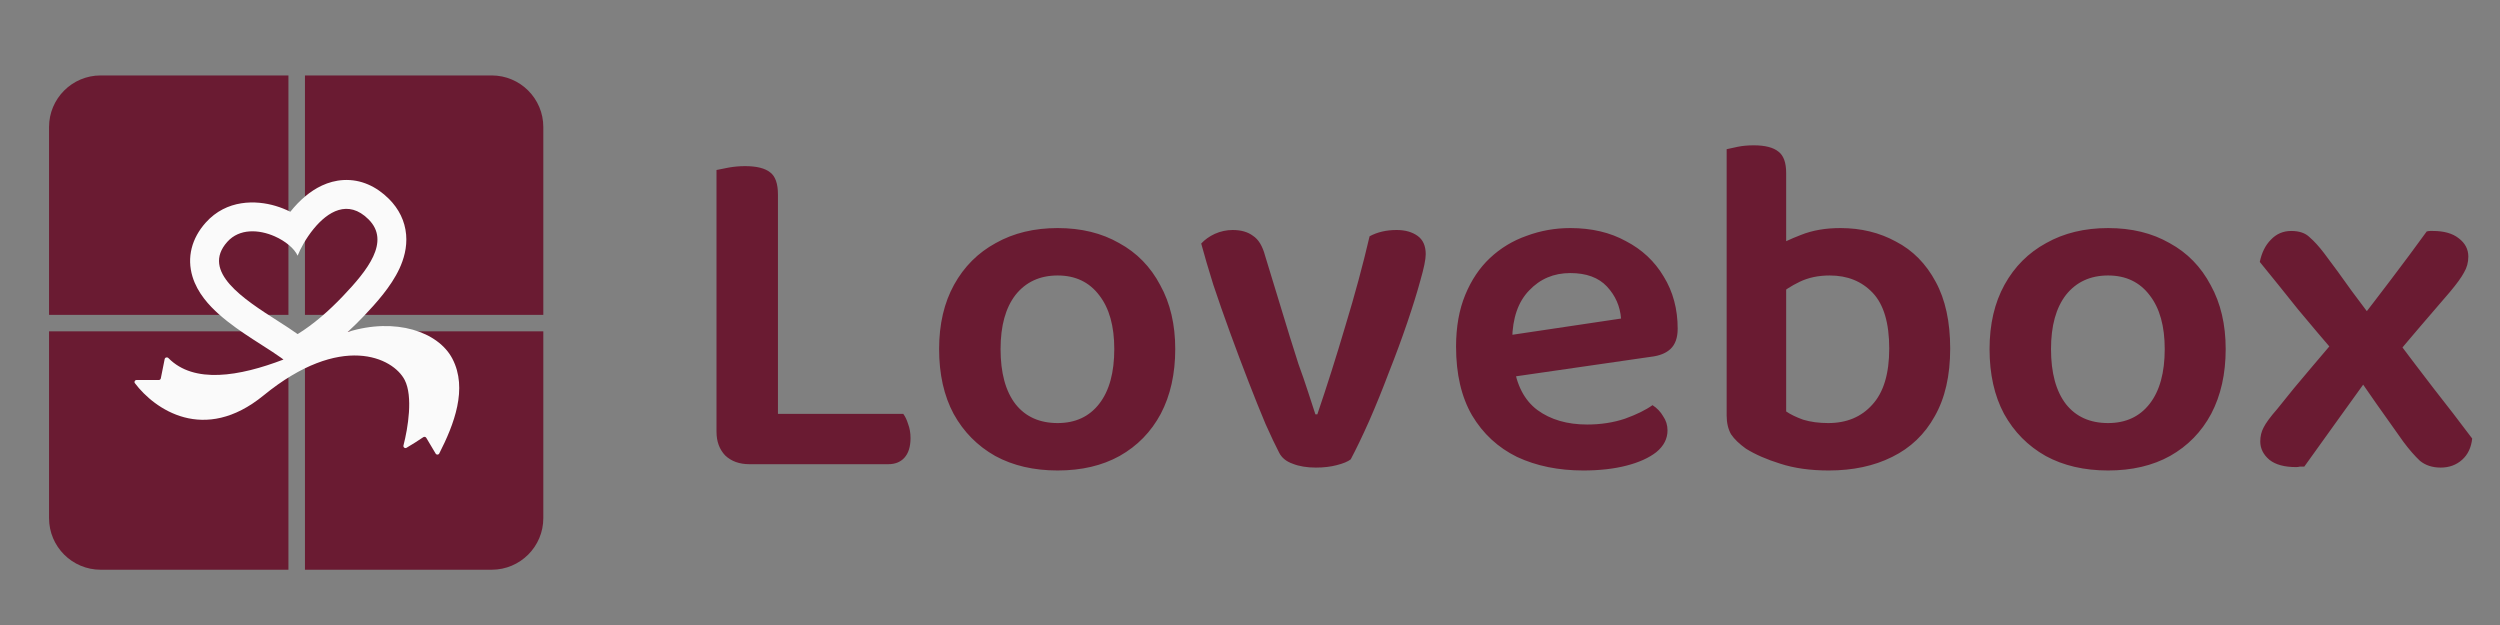 <svg width="208" height="52" viewBox="0 0 208 52" fill="none" xmlns="http://www.w3.org/2000/svg">
<rect x="0" y="0" width="208" height="52" fill="#808080" stroke="none"/>
<g clip-path="url(#clip0_10_3154)">
<mask id="mask0_10_3154" style="mask-type:luminance" maskUnits="userSpaceOnUse" x="0" y="0" width="208" height="52">
<path d="M208 0H0V52H208V0Z" fill="white"/>
</mask>
<g mask="url(#mask0_10_3154)">
<path d="M40.911 47.401H25.372V27.568H45.204V43.108C45.204 45.479 43.282 47.401 40.911 47.401Z" fill="#6A1B32"/>
<path d="M45.204 26.195H25.372V6.277H40.911C43.282 6.277 45.204 8.199 45.204 10.569V26.195Z" fill="#6A1B32"/>
<path d="M23.998 26.195V6.277H8.373C6.002 6.277 4.08 8.199 4.08 10.569V26.195H23.998Z" fill="#6A1B32"/>
<path d="M4.08 27.568V43.108C4.08 45.479 6.002 47.401 8.373 47.401H23.998V27.568H4.08Z" fill="#6A1B32"/>
<path fill-rule="evenodd" clip-rule="evenodd" d="M25.423 16.311C24.952 16.701 24.528 17.152 24.155 17.619C23.764 17.424 23.35 17.258 22.923 17.131C21.309 16.65 18.858 16.575 17.117 18.52C15.95 19.825 15.53 21.416 16.016 23.019C16.428 24.377 17.404 25.428 18.237 26.167C19.115 26.946 20.145 27.645 21.041 28.228C21.343 28.424 21.623 28.603 21.884 28.77C22.46 29.139 22.942 29.447 23.355 29.745L23.586 29.913C19.916 31.317 16.14 31.958 14.011 29.791C13.91 29.688 13.728 29.735 13.7 29.876L13.38 31.479C13.364 31.559 13.293 31.617 13.212 31.617H11.359C11.221 31.617 11.14 31.769 11.223 31.88C12.855 34.048 16.977 36.944 21.923 32.904C28.36 27.647 32.705 29.739 33.671 31.617C34.372 32.981 33.947 35.598 33.569 37.059C33.53 37.208 33.689 37.333 33.822 37.256C34.338 36.956 34.752 36.684 35.222 36.371C35.304 36.317 35.416 36.342 35.466 36.428C35.699 36.827 35.939 37.237 36.248 37.743C36.318 37.856 36.484 37.85 36.545 37.732C37.783 35.31 38.933 32.329 37.64 29.847C36.472 27.604 32.906 26.38 28.923 27.623C29.392 27.193 29.843 26.747 30.274 26.295C31.268 25.25 32.532 23.857 33.231 22.353C33.595 21.569 33.883 20.596 33.79 19.522C33.692 18.39 33.189 17.377 32.362 16.551C31.315 15.505 30.021 14.905 28.589 14.979C27.254 15.048 26.177 15.685 25.423 16.311ZM23.113 26.702C23.721 27.091 24.293 27.457 24.763 27.797C26.088 26.981 27.363 25.866 28.533 24.637C30.556 22.512 32.513 20.1 30.663 18.252C28.956 16.546 27.26 17.621 26.101 19.035C25.463 19.814 24.987 20.697 24.763 21.274C24.495 20.682 23.754 20.059 22.853 19.662C21.555 19.09 19.925 18.987 18.909 20.123C16.696 22.597 20.292 24.897 23.113 26.702Z" fill="#FAFAFA"/>
<path d="M59.613 22.598H64.726V38.299L62.35 38.621C61.518 38.621 60.847 38.379 60.337 37.896C59.854 37.386 59.613 36.729 59.613 35.924V22.598ZM62.35 38.621V34.434H75.152C75.313 34.649 75.448 34.931 75.555 35.279C75.689 35.628 75.756 36.017 75.756 36.447C75.756 37.172 75.582 37.722 75.233 38.097C74.911 38.446 74.468 38.621 73.904 38.621H62.35ZM64.726 28.315H59.613V14.144C59.854 14.09 60.19 14.023 60.619 13.943C61.075 13.862 61.532 13.822 61.988 13.822C62.954 13.822 63.652 13.996 64.081 14.345C64.511 14.667 64.726 15.285 64.726 16.197V28.315ZM97.78 29.04C97.78 31.106 97.378 32.904 96.573 34.434C95.767 35.937 94.627 37.105 93.151 37.937C91.701 38.742 89.984 39.144 87.998 39.144C86.011 39.144 84.28 38.742 82.804 37.937C81.328 37.105 80.174 35.937 79.342 34.434C78.537 32.931 78.134 31.133 78.134 29.04C78.134 26.973 78.55 25.188 79.382 23.685C80.214 22.182 81.368 21.028 82.845 20.223C84.321 19.391 86.038 18.975 87.998 18.975C89.957 18.975 91.661 19.391 93.11 20.223C94.587 21.028 95.727 22.196 96.532 23.725C97.364 25.228 97.78 27 97.78 29.04ZM87.998 22.92C86.522 22.92 85.354 23.457 84.495 24.531C83.663 25.604 83.247 27.107 83.247 29.04C83.247 31.026 83.663 32.555 84.495 33.629C85.327 34.676 86.495 35.199 87.998 35.199C89.474 35.199 90.628 34.662 91.46 33.589C92.292 32.515 92.708 30.999 92.708 29.04C92.708 27.134 92.292 25.644 91.46 24.571C90.628 23.47 89.474 22.92 87.998 22.92ZM116.204 19.136C116.902 19.136 117.479 19.297 117.935 19.619C118.391 19.941 118.62 20.451 118.62 21.149C118.62 21.578 118.472 22.303 118.177 23.323C117.908 24.316 117.546 25.483 117.09 26.825C116.633 28.167 116.124 29.549 115.56 30.972C115.023 32.394 114.473 33.75 113.909 35.038C113.346 36.299 112.836 37.359 112.38 38.218C112.138 38.406 111.749 38.567 111.212 38.701C110.702 38.836 110.125 38.903 109.481 38.903C108.729 38.903 108.085 38.795 107.549 38.581C107.012 38.393 106.636 38.084 106.421 37.655C106.126 37.091 105.75 36.299 105.294 35.279C104.865 34.26 104.395 33.092 103.885 31.777C103.375 30.462 102.865 29.107 102.355 27.711C101.845 26.315 101.376 24.973 100.946 23.685C100.544 22.397 100.208 21.256 99.94 20.263C100.235 19.941 100.611 19.673 101.067 19.458C101.55 19.243 102.047 19.136 102.557 19.136C103.254 19.136 103.818 19.297 104.247 19.619C104.704 19.914 105.039 20.465 105.254 21.27L107.307 27.993C107.522 28.691 107.763 29.456 108.032 30.288C108.327 31.093 108.595 31.871 108.837 32.622C109.078 33.347 109.28 33.964 109.441 34.474H109.602C110.407 32.112 111.185 29.657 111.937 27.107C112.715 24.557 113.386 22.075 113.95 19.659C114.594 19.31 115.345 19.136 116.204 19.136ZM124.285 31.576L124.083 28.113L134.872 26.503C134.792 25.483 134.403 24.598 133.705 23.846C133.007 23.095 131.987 22.719 130.645 22.719C129.277 22.719 128.136 23.202 127.223 24.168C126.311 25.108 125.841 26.463 125.814 28.234L125.935 30.328C126.177 32.045 126.834 33.307 127.908 34.112C129.008 34.917 130.39 35.32 132.054 35.32C133.182 35.32 134.228 35.159 135.194 34.837C136.161 34.488 136.926 34.112 137.489 33.709C137.865 33.951 138.16 34.26 138.375 34.635C138.616 34.984 138.737 35.373 138.737 35.803C138.737 36.501 138.429 37.105 137.811 37.614C137.194 38.097 136.362 38.473 135.315 38.742C134.269 39.01 133.074 39.144 131.732 39.144C129.666 39.144 127.827 38.769 126.217 38.017C124.633 37.239 123.385 36.085 122.473 34.555C121.587 33.025 121.144 31.119 121.144 28.838C121.144 27.201 121.399 25.765 121.909 24.531C122.419 23.296 123.104 22.276 123.962 21.471C124.848 20.639 125.868 20.022 127.022 19.619C128.176 19.19 129.384 18.975 130.645 18.975C132.417 18.975 133.96 19.337 135.275 20.062C136.617 20.76 137.664 21.739 138.415 23.001C139.193 24.262 139.583 25.712 139.583 27.349C139.583 28.1 139.381 28.664 138.979 29.04C138.603 29.388 138.066 29.603 137.368 29.684L124.285 31.576ZM153.118 18.975C154.835 18.975 156.378 19.351 157.747 20.102C159.143 20.827 160.243 21.941 161.048 23.444C161.854 24.92 162.256 26.772 162.256 28.999C162.256 31.254 161.827 33.132 160.968 34.635C160.136 36.138 158.955 37.266 157.425 38.017C155.922 38.769 154.164 39.144 152.151 39.144C150.622 39.144 149.28 38.956 148.126 38.581C146.998 38.232 146.046 37.816 145.267 37.333C144.704 36.93 144.288 36.528 144.019 36.125C143.778 35.696 143.657 35.172 143.657 34.555V21.552H148.609V34.233C148.958 34.474 149.427 34.702 150.018 34.917C150.635 35.105 151.333 35.199 152.111 35.199C153.641 35.199 154.862 34.689 155.775 33.669C156.714 32.649 157.184 31.093 157.184 28.999C157.184 26.879 156.727 25.336 155.815 24.369C154.902 23.403 153.708 22.92 152.232 22.92C151.292 22.92 150.46 23.095 149.736 23.444C149.011 23.793 148.394 24.195 147.884 24.651L147.562 20.625C148.179 20.25 148.944 19.887 149.857 19.539C150.796 19.163 151.883 18.975 153.118 18.975ZM148.609 22.679H143.657V12.413C143.872 12.359 144.18 12.292 144.583 12.212C144.985 12.131 145.428 12.091 145.911 12.091C146.851 12.091 147.535 12.265 147.964 12.614C148.394 12.936 148.609 13.527 148.609 14.386V22.679ZM185.177 29.04C185.177 31.106 184.774 32.904 183.969 34.434C183.164 35.937 182.023 37.105 180.547 37.937C179.098 38.742 177.38 39.144 175.394 39.144C173.408 39.144 171.677 38.742 170.201 37.937C168.725 37.105 167.57 35.937 166.738 34.434C165.933 32.931 165.531 31.133 165.531 29.04C165.531 26.973 165.947 25.188 166.779 23.685C167.611 22.182 168.765 21.028 170.241 20.223C171.717 19.391 173.435 18.975 175.394 18.975C177.354 18.975 179.058 19.391 180.507 20.223C181.983 21.028 183.124 22.196 183.929 23.725C184.761 25.228 185.177 27 185.177 29.04ZM175.394 22.92C173.918 22.92 172.751 23.457 171.892 24.531C171.06 25.604 170.644 27.107 170.644 29.04C170.644 31.026 171.06 32.555 171.892 33.629C172.724 34.676 173.891 35.199 175.394 35.199C176.87 35.199 178.025 34.662 178.857 33.589C179.689 32.515 180.105 30.999 180.105 29.04C180.105 27.134 179.689 25.644 178.857 24.571C178.025 23.47 176.87 22.92 175.394 22.92ZM195.22 27.107L196.105 26.946C197.125 25.631 198.091 24.369 199.004 23.162C199.943 21.927 200.91 20.625 201.903 19.257C202.01 19.23 202.104 19.216 202.184 19.216C202.265 19.216 202.345 19.216 202.426 19.216C203.338 19.216 204.05 19.418 204.56 19.82C205.096 20.223 205.365 20.733 205.365 21.35C205.365 21.833 205.244 22.276 205.002 22.679C204.788 23.081 204.399 23.618 203.835 24.289C203.03 25.228 202.211 26.181 201.379 27.147C200.574 28.087 199.782 29.026 199.004 29.965L197.474 30.811C196.535 32.126 195.569 33.468 194.576 34.837C193.609 36.179 192.657 37.507 191.717 38.822C191.61 38.822 191.489 38.822 191.355 38.822C191.248 38.849 191.14 38.862 191.033 38.862C190.067 38.862 189.329 38.661 188.819 38.259C188.309 37.829 188.054 37.319 188.054 36.729C188.054 36.299 188.148 35.91 188.336 35.561C188.523 35.185 188.899 34.676 189.463 34.032C190.375 32.877 191.315 31.737 192.281 30.61C193.274 29.456 194.254 28.288 195.22 27.107ZM198.159 27.469L199.286 28.113C200.333 29.509 201.393 30.905 202.466 32.3C203.567 33.696 204.64 35.092 205.687 36.487C205.606 37.239 205.325 37.829 204.841 38.259C204.358 38.688 203.768 38.903 203.07 38.903C202.372 38.903 201.795 38.715 201.339 38.339C200.91 37.937 200.453 37.413 199.97 36.769C199.246 35.749 198.494 34.689 197.716 33.589C196.964 32.488 196.226 31.442 195.502 30.448L194.535 29.684C193.381 28.342 192.267 27.027 191.194 25.738C190.147 24.423 189.087 23.108 188.014 21.793C188.175 21.015 188.483 20.397 188.939 19.941C189.396 19.458 189.959 19.216 190.63 19.216C191.301 19.216 191.811 19.391 192.16 19.74C192.536 20.062 192.938 20.505 193.368 21.068C194.119 22.061 194.884 23.108 195.663 24.209C196.468 25.309 197.3 26.396 198.159 27.469Z" fill="#6A1B32"/>
</g>
</g>
<defs>
<clipPath id="clip0_10_3154">
<rect width="208" height="52" fill="white"/>
</clipPath>
</defs>
</svg>
